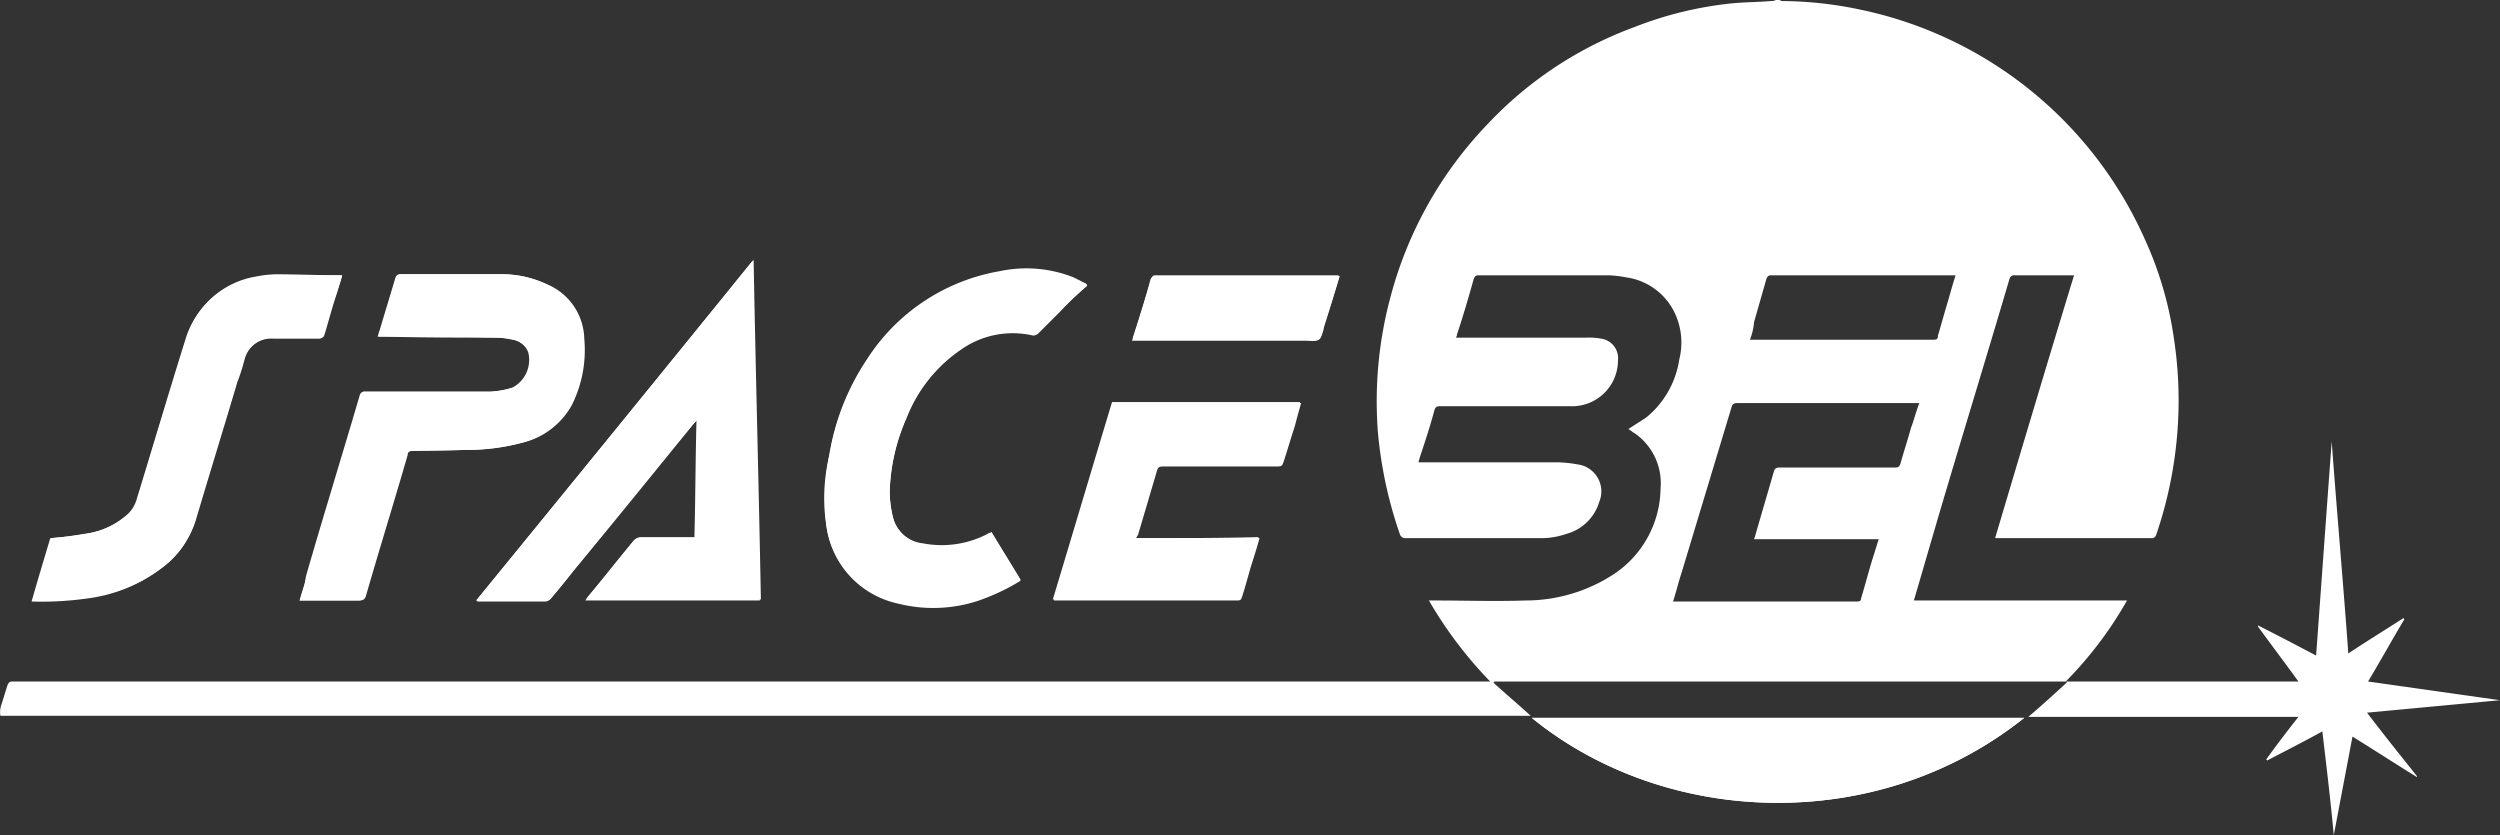 <svg id="Calque_1" data-name="Calque 1" xmlns="http://www.w3.org/2000/svg" viewBox="0 0 240.64 80.4">
	<rect x="0" y="0" width="240.64" height="80.4" fill="#333333" stroke="none"/>
	<defs><style>.cls-1{fill:#fff;}</style></defs>
	<path  class="cls-1" d="M50.7,64h6.8a.76.76,0,0,0,.4-.2c.7-.9,1.5-1.8,2.2-2.7,3.9-4.7,7.7-9.4,11.6-14.2l.3-.3c-.1,3.8-.1,7.5-.2,11.3H66.6a.91.91,0,0,0-.7.3c-1.4,1.8-2.9,3.6-4.4,5.4-.1.1-.1.2-.2.3H78.1c-.2-10.9-.5-21.7-.7-32.7C68.4,42.3,59.6,53.1,50.7,64Zm-17,0h5.6c.4,0,.6-.1.7-.5,1.3-4.5,2.7-9,4-13.5.1-.3.2-.4.5-.4,1.7,0,3.4,0,5.1-.1a20.24,20.24,0,0,0,5.5-.7,7.43,7.43,0,0,0,4.7-3.6A11.68,11.68,0,0,0,61,38.8a5.94,5.94,0,0,0-3.5-5.2,9.88,9.88,0,0,0-4.5-1H43.4c-.3,0-.4.1-.5.4-.5,1.7-1,3.3-1.5,5-.1.2-.1.4-.2.6h.6c3.6,0,7.3,0,10.9.1a7.72,7.72,0,0,1,1.5.2,1.88,1.88,0,0,1,1.5,1.2,3,3,0,0,1-1.5,3.4,8.51,8.51,0,0,1-2.2.4H40a.46.46,0,0,0-.5.3C37.8,50,36,55.8,34.3,61.7A9.77,9.77,0,0,1,33.7,64Zm75.8-30.3c0-.1-.1-.1-.1-.2l-1.2-.6a12.32,12.32,0,0,0-7.1-.6,19,19,0,0,0-12.8,8.5,23.18,23.18,0,0,0-3.6,9.1,22.21,22.21,0,0,0-.3,6.8,8.83,8.83,0,0,0,6.9,7.5,14.74,14.74,0,0,0,7.8-.3,16.24,16.24,0,0,0,4-1.9c-.9-1.5-1.9-3.1-2.8-4.6-.1.1-.3.1-.4.2a9.52,9.52,0,0,1-6.2.9,3.3,3.3,0,0,1-2.9-2.6,10.07,10.07,0,0,1-.3-2.5,18.81,18.81,0,0,1,1.6-7,14.8,14.8,0,0,1,5.2-6.6,8.63,8.63,0,0,1,7-1.4,1.06,1.06,0,0,0,.5-.2l2.1-2.1C107.7,35.3,108.6,34.5,109.5,33.7Zm90.2,41.6H152.3C165.2,85.8,185.5,86.6,199.7,75.3ZM37.8,32.7H31.3a5.54,5.54,0,0,0-1.8.2,8.55,8.55,0,0,0-6.8,6C21.1,44,19.6,49.1,18,54.3a3.09,3.09,0,0,1-1.1,1.6,7.54,7.54,0,0,1-4,1.7,31.06,31.06,0,0,1-3.2.4c-.6,2-1.2,4-1.8,6.1a31.43,31.43,0,0,0,5.4-.3,14.91,14.91,0,0,0,7.1-2.9,8.56,8.56,0,0,0,3.2-4.5c1.3-4.4,2.7-8.9,4-13.3a18.66,18.66,0,0,1,.7-2.2,2.74,2.74,0,0,1,2.9-2.1h4.3a.46.46,0,0,0,.5-.3c.3-1.2.7-2.4,1.1-3.7C37.4,34,37.6,33.4,37.8,32.7ZM114.2,58c0-.2.1-.3.1-.4.6-2,1.2-4.1,1.8-6.1.1-.4.3-.5.6-.5h11.1c.3,0,.4-.1.5-.4.3-1.2.7-2.3,1.1-3.5.2-.7.4-1.4.6-2.2H111.9c-1.9,6.3-3.8,12.7-5.7,19h17.7c.2,0,.3-.1.4-.3.4-1.2.7-2.5,1.1-3.7.2-.7.4-1.3.6-2C122.2,58,118.2,58,114.2,58Zm19.6-25.2H116c-.2,0-.3.1-.4.3-.5,1.9-1.1,3.7-1.7,5.6a.37.37,0,0,1-.1.3h16.8c.4,0,.9.1,1.2-.1s.3-.7.4-1.1C132.8,36.1,133.3,34.4,133.8,32.8Z" transform="translate(-4.86 -6.2)"/>
	<path class="cls-1" d="M176.1,6.2c.1,0,.2.1.3.1a37.24,37.24,0,0,1,7.4.8,38.62,38.62,0,0,1,27.5,22.1,34.66,34.66,0,0,1,2.8,9.5,39.59,39.59,0,0,1,.1,11.4,40,40,0,0,1-1.8,7.6c-.1.2-.2.3-.4.3H196.9c2.5-8.4,5-16.8,7.6-25.3h-5.7a.46.46,0,0,0-.5.3c-2.3,7.8-4.7,15.6-7,23.4l-2.1,7.2c0,.1-.1.2-.1.4h20.5a37.24,37.24,0,0,1-5.9,7.8h22.4c-1.3-1.8-2.6-3.5-3.9-5.3v-.1c1.8.9,3.7,1.9,5.6,2.9.5-6.9,1-13.8,1.5-20.6h0c.5,6.8,1.1,13.5,1.6,20.4,1.8-1.2,3.6-2.3,5.3-3.4l.1.1c-1.2,2-2.3,4-3.5,6l12.7,1.8h0l-12.8,1.2c1.6,2.1,3.2,4.1,4.8,6.1V81c-2.1-1.3-4.1-2.6-6.2-3.9-.6,3.2-1.2,6.3-1.8,9.5h0c-.3-3.3-.7-6.6-1.1-10-1.8,1-3.6,1.9-5.3,2.8l-.1-.1c1-1.4,2-2.7,3.1-4.1h-26c1.3-1.1,2.5-2.2,3.7-3.3a.1.1,0,0,0-.1-.1h-55a.1.1,0,0,1-.1.1c1.2,1.1,2.4,2.1,3.6,3.2H4.9A2.16,2.16,0,0,1,5,74c.2-.6.4-1.3.6-1.9.1-.2.2-.3.4-.3H148.3a40,40,0,0,1-5.9-7.8h.5c2.9,0,5.9.1,8.8,0a15.52,15.52,0,0,0,8.6-2.6,10.06,10.06,0,0,0,4.4-8.2,5.84,5.84,0,0,0-2.5-5.3c-.2-.1-.4-.3-.6-.4.6-.4,1.1-.7,1.7-1.1a8.9,8.9,0,0,0,3.2-5.6,6.66,6.66,0,0,0-.4-4.4,6.1,6.1,0,0,0-4.7-3.5,11.14,11.14,0,0,0-1.7-.2H147.2c-.3,0-.4.1-.5.4-.5,1.8-1,3.5-1.6,5.3,0,.1,0,.1-.1.3h12.6a6.6,6.6,0,0,1,1.4.1,1.9,1.9,0,0,1,1.6,2.1,4.42,4.42,0,0,1-4.6,4.4H143.5c-.4,0-.5.1-.6.5-.4,1.5-.9,3-1.4,4.5,0,.1-.1.3-.1.4h13.4a12.25,12.25,0,0,1,1.9.2,2.62,2.62,0,0,1,2.1,3.6,4.54,4.54,0,0,1-3.2,3.1,7.27,7.27,0,0,1-2.5.4H140.2a.55.55,0,0,1-.6-.4,41,41,0,0,1-2.1-9.7,38.66,38.66,0,0,1,1.2-13.1A38,38,0,0,1,148,18.2a36.81,36.81,0,0,1,14.2-9.4,35.41,35.41,0,0,1,9.6-2.3c1.2-.1,2.4-.1,3.5-.2a.9.9,0,0,0,.5-.1ZM189.6,45H172.1c-.4,0-.5.1-.6.5l-4.8,15.9c-.3.9-.5,1.8-.8,2.7h17.7c.3,0,.4-.1.4-.3.4-1.3.7-2.5,1.1-3.8.2-.6.4-1.3.6-1.9h-12c0-.1.1-.2.1-.3.6-2.1,1.2-4.1,1.8-6.2.1-.3.2-.4.6-.4h11.1c.3,0,.4-.1.5-.4.3-1.1.7-2.3,1-3.4C189.1,46.6,189.3,45.8,189.6,45Zm-16.3-6.1H191c.3,0,.4-.1.4-.4.3-1,.6-2.1.9-3.1s.5-1.8.8-2.7H175.3c-.2,0-.3.1-.4.3l-1.2,4.2A5.93,5.93,0,0,1,173.3,38.9Z" transform="translate(-4.86 -6.2)"/>
	<path class="cls-1" d="M50.7,64c8.9-10.9,17.7-21.7,26.6-32.7.2,11,.5,21.8.7,32.7H61.2c.1-.1.1-.2.2-.3,1.5-1.8,2.9-3.6,4.4-5.4a.91.91,0,0,1,.7-.3h5.2c.1-3.8.1-7.5.2-11.3l-.3.3c-3.9,4.7-7.7,9.4-11.6,14.2-.7.9-1.4,1.8-2.2,2.7a.76.76,0,0,1-.4.2H50.8C50.8,64,50.8,64,50.7,64Z" transform="translate(-4.86 -6.2)"/>
	<path class="cls-1" d="M33.7,64c.2-.8.5-1.6.7-2.3,1.7-5.8,3.5-11.6,5.2-17.5.1-.3.2-.3.5-.3h12a8.51,8.51,0,0,0,2.2-.4,2.86,2.86,0,0,0,1.5-3.4,2.24,2.24,0,0,0-1.5-1.2,7.72,7.72,0,0,0-1.5-.2c-3.6,0-7.3,0-10.9-.1h-.6c.1-.2.1-.4.2-.6.5-1.7,1-3.3,1.5-5,.1-.3.2-.4.5-.4h9.6a10.18,10.18,0,0,1,4.5,1,5.82,5.82,0,0,1,3.5,5.2,11.85,11.85,0,0,1-1.2,6.4,7.43,7.43,0,0,1-4.7,3.6,20.24,20.24,0,0,1-5.5.7c-1.7,0-3.4,0-5.1.1-.3,0-.5.1-.5.4-1.3,4.5-2.7,9-4,13.5-.1.4-.3.5-.7.5H33.7Z" transform="translate(-4.86 -6.2)"/>
	<path class="cls-1" d="M109.5,33.7a30.7,30.7,0,0,0-2.6,2.5l-2.1,2.1a.76.76,0,0,1-.5.2,8.63,8.63,0,0,0-7,1.4,14.15,14.15,0,0,0-5.2,6.6,18.81,18.81,0,0,0-1.6,7,10.68,10.68,0,0,0,.3,2.5,3.53,3.53,0,0,0,2.9,2.6,8.93,8.93,0,0,0,6.2-.9c.1-.1.3-.1.4-.2.9,1.5,1.9,3.1,2.8,4.6a20.88,20.88,0,0,1-4,1.9,13.83,13.83,0,0,1-7.8.3,8.83,8.83,0,0,1-6.9-7.5,17.26,17.26,0,0,1,.3-6.8,23.8,23.8,0,0,1,3.6-9.1,19,19,0,0,1,12.8-8.5,12.32,12.32,0,0,1,7.1.6l1.2.6C109.4,33.5,109.5,33.6,109.5,33.7Z" transform="translate(-4.86 -6.2)"/>
	<path class="cls-1" d="M199.7,75.3c-14.1,11.3-34.5,10.5-47.4,0Z" transform="translate(-4.86 -6.2)"/>
	<path class="cls-1" d="M37.8,32.7c-.2.7-.4,1.4-.6,2-.4,1.2-.7,2.4-1.1,3.7-.1.3-.2.3-.5.3H31.3a2.81,2.81,0,0,0-2.9,2.1,18.66,18.66,0,0,1-.7,2.2c-1.3,4.4-2.7,8.9-4,13.3a9.14,9.14,0,0,1-3.2,4.5,14.34,14.34,0,0,1-7.1,2.9A32.61,32.61,0,0,1,8,64l1.8-6c1.1-.1,2.1-.2,3.2-.4a8,8,0,0,0,4-1.7,3.09,3.09,0,0,0,1.1-1.6c1.5-5.2,3.1-10.3,4.7-15.5a8.41,8.41,0,0,1,6.8-6,11,11,0,0,1,1.8-.2C33.4,32.6,35.6,32.7,37.8,32.7Z" transform="translate(-4.86 -6.2)"/>
	<path class="cls-1" d="M114.2,58h11.9c-.2.7-.4,1.4-.6,2-.4,1.2-.7,2.5-1.1,3.7-.1.2-.1.3-.4.3H106.3c1.9-6.3,3.8-12.7,5.7-19h18.1c-.2.7-.4,1.4-.6,2.2-.4,1.2-.7,2.3-1.1,3.5-.1.3-.2.4-.5.4H116.8c-.4,0-.5.1-.6.5-.6,2-1.2,4.1-1.8,6.1C114.3,57.8,114.3,57.9,114.2,58Z" transform="translate(-4.86 -6.2)"/>
	<path class="cls-1" d="M133.8,32.8c-.5,1.7-1,3.3-1.5,4.9a2.82,2.82,0,0,1-.4,1.1c-.3.2-.8.1-1.2.1H113.9a.37.37,0,0,1,.1-.3c.6-1.9,1.1-3.7,1.7-5.6.1-.2.1-.3.4-.3h17.6C133.6,32.7,133.7,32.7,133.8,32.8Z" transform="translate(-4.86 -6.2)"/>
</svg>